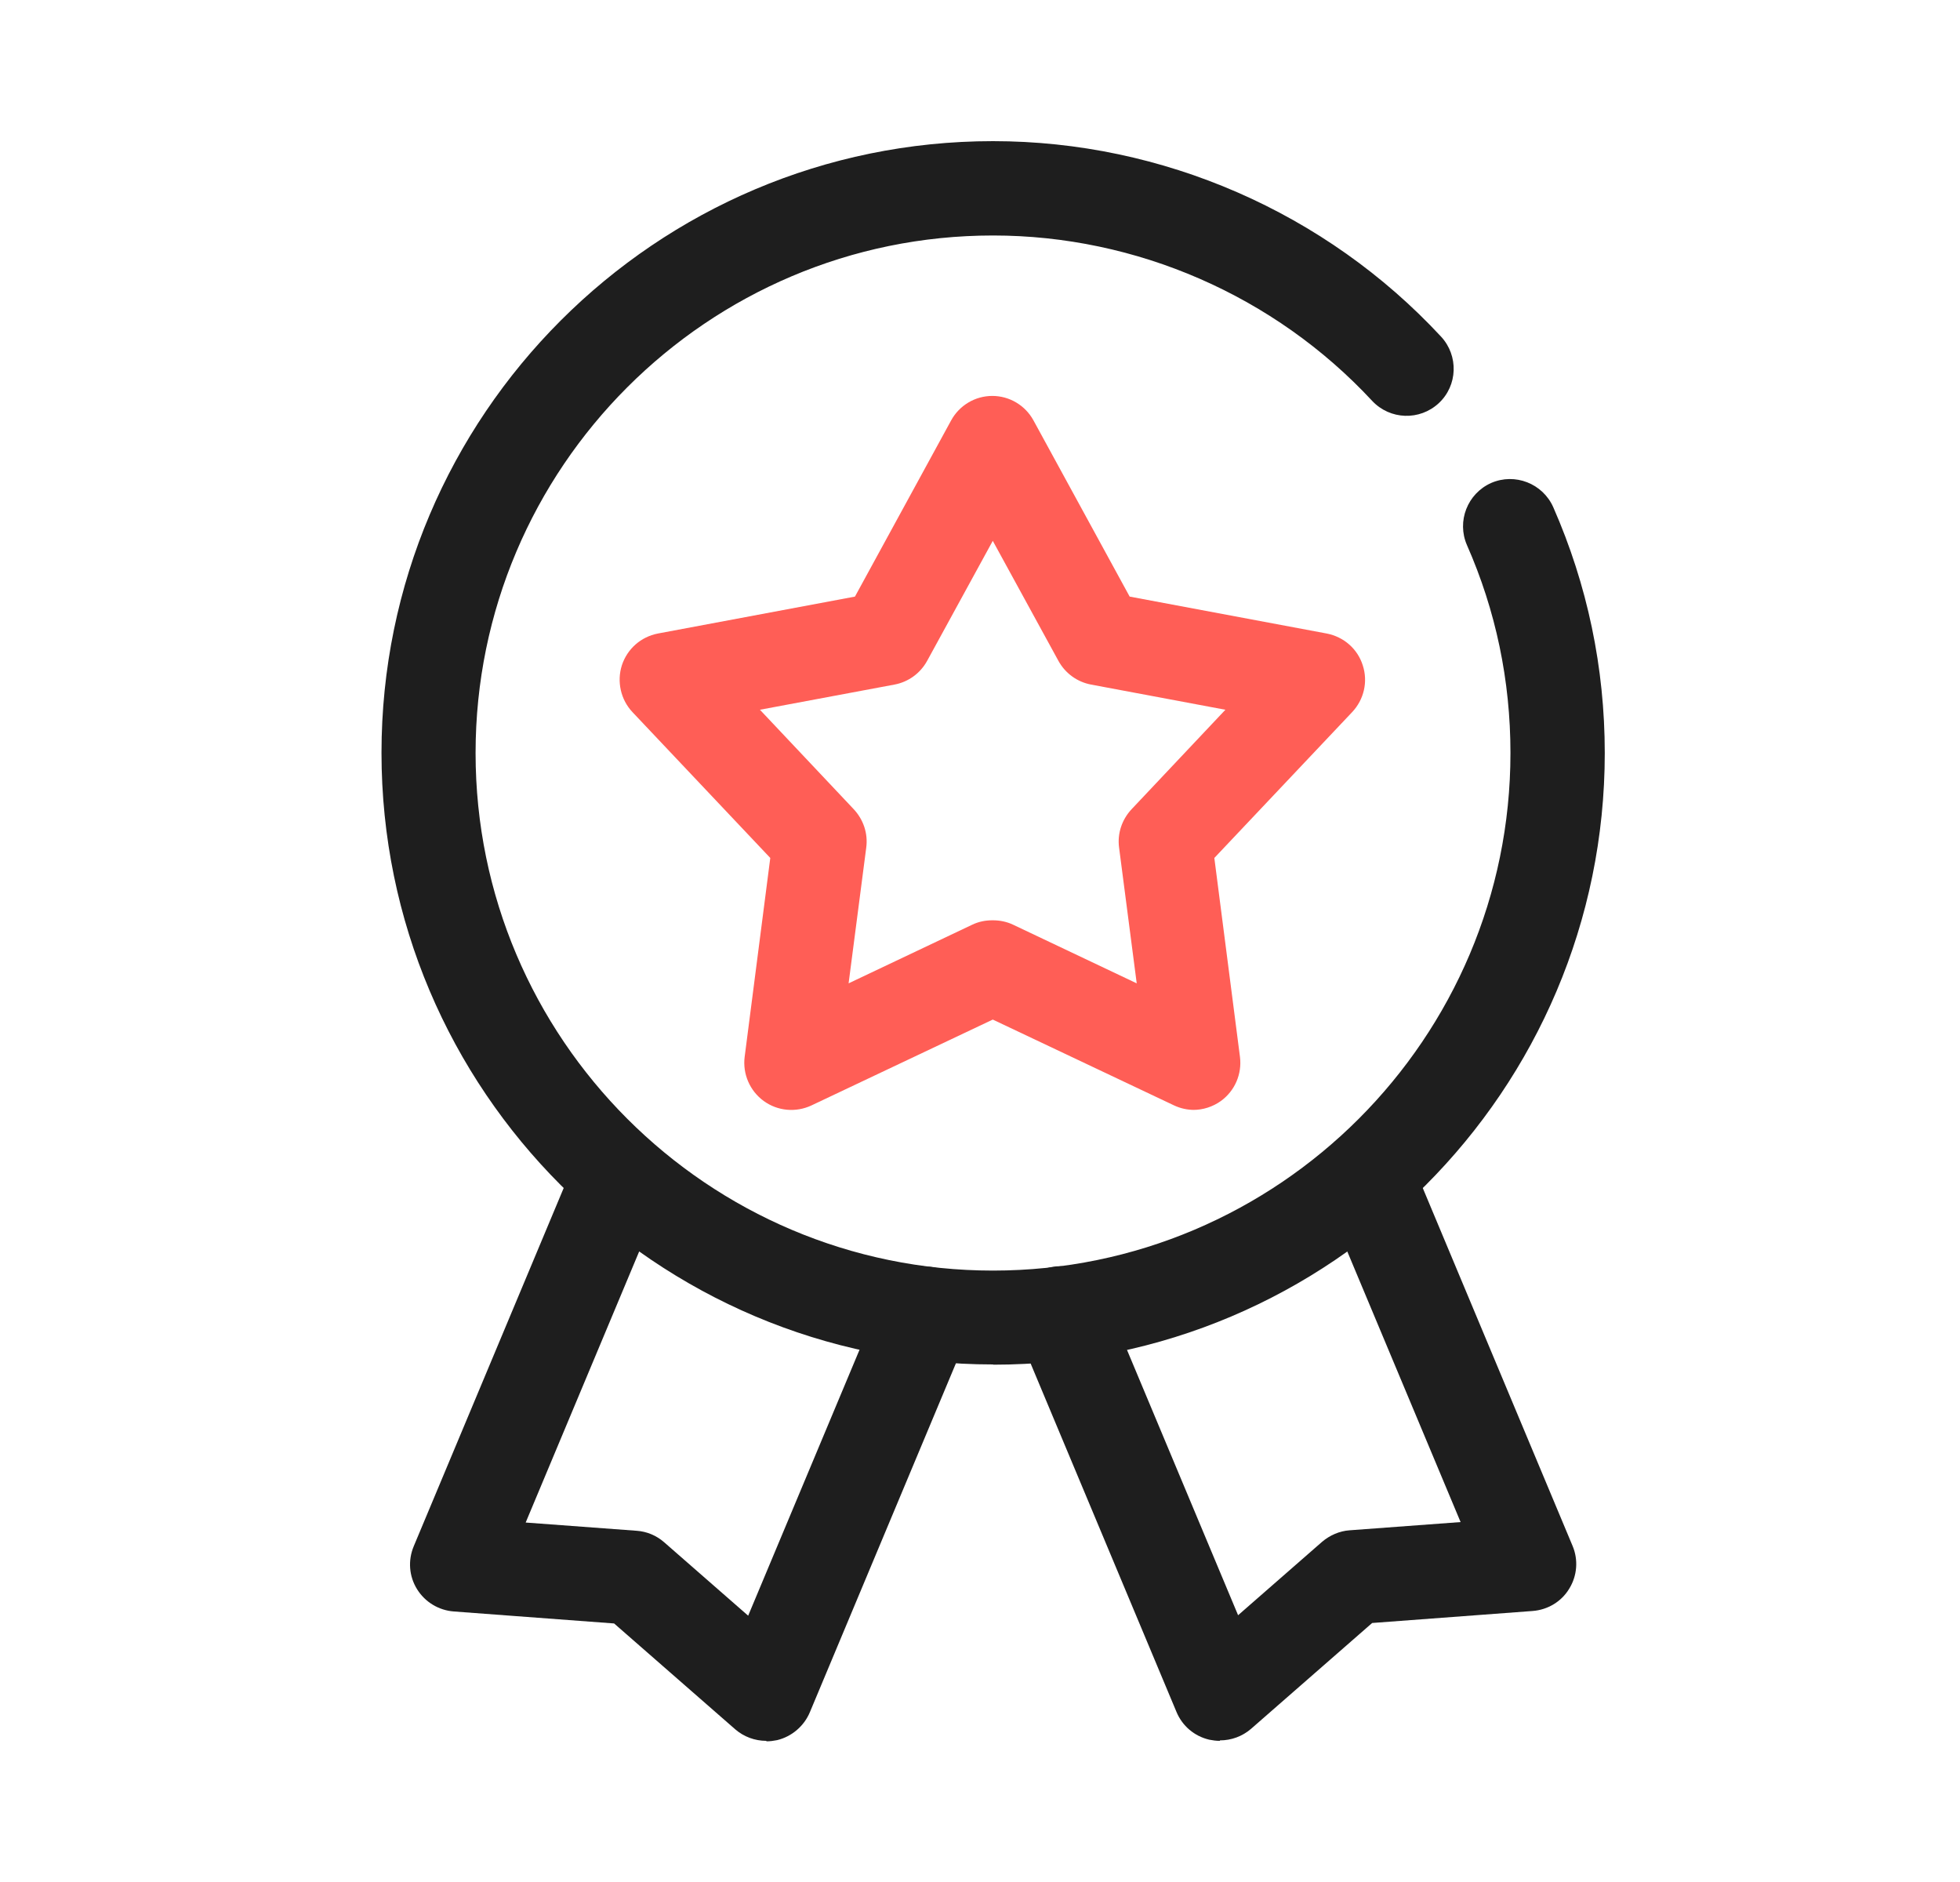 <svg width="25" height="24" viewBox="0 0 25 24" fill="none" xmlns="http://www.w3.org/2000/svg">
<path d="M15.234 14.154C15.147 14.154 15.06 14.136 14.976 14.097L12.663 13.002L10.35 14.097C10.152 14.19 9.918 14.169 9.741 14.04C9.564 13.911 9.471 13.695 9.498 13.479L9.825 10.941L8.067 9.081C7.917 8.922 7.866 8.691 7.932 8.484C8.001 8.274 8.175 8.121 8.391 8.079L10.905 7.608L12.132 5.361C12.237 5.169 12.438 5.049 12.657 5.049C12.876 5.049 13.077 5.169 13.182 5.361L14.409 7.608L16.923 8.079C17.139 8.121 17.316 8.274 17.382 8.484C17.451 8.694 17.397 8.922 17.247 9.081L15.489 10.941L15.816 13.479C15.843 13.698 15.75 13.911 15.573 14.04C15.468 14.115 15.345 14.154 15.219 14.154H15.234ZM12.666 11.736C12.753 11.736 12.843 11.754 12.924 11.793L14.499 12.54L14.274 10.809C14.25 10.629 14.31 10.452 14.433 10.32L15.63 9.051L13.917 8.73C13.74 8.697 13.587 8.586 13.5 8.427L12.663 6.897L11.826 8.427C11.739 8.586 11.586 8.697 11.409 8.73L9.693 9.051L10.89 10.32C11.013 10.452 11.073 10.629 11.049 10.809L10.824 12.54L12.399 11.793C12.48 11.754 12.567 11.736 12.657 11.736H12.666Z" fill="#FF5E56"/>
<path d="M15.558 22.2C15.513 22.2 15.468 22.194 15.423 22.185C15.234 22.14 15.081 22.011 15.006 21.831L12.975 16.98C12.846 16.674 12.99 16.323 13.296 16.194C13.602 16.065 13.953 16.209 14.082 16.515L15.792 20.598L16.863 19.662C16.962 19.578 17.085 19.524 17.214 19.515L18.63 19.41L16.881 15.234C16.752 14.928 16.896 14.577 17.202 14.448C17.508 14.319 17.859 14.463 17.988 14.769L20.058 19.713C20.133 19.89 20.118 20.094 20.016 20.259C19.917 20.424 19.743 20.529 19.548 20.544L17.502 20.697L15.957 22.047C15.846 22.143 15.705 22.194 15.561 22.194L15.558 22.2Z" fill="#1E1E1E"/>
<path d="M9.774 22.2C9.63 22.2 9.489 22.149 9.378 22.053L7.833 20.703L5.787 20.55C5.595 20.535 5.421 20.43 5.319 20.265C5.217 20.1 5.202 19.899 5.277 19.719L7.347 14.775C7.476 14.469 7.827 14.325 8.133 14.454C8.439 14.583 8.583 14.934 8.454 15.24L6.705 19.416L8.121 19.521C8.25 19.53 8.373 19.581 8.472 19.668L9.543 20.604L11.253 16.521C11.382 16.215 11.733 16.071 12.039 16.2C12.345 16.329 12.489 16.68 12.36 16.986L10.329 21.837C10.254 22.014 10.098 22.146 9.912 22.191C9.867 22.2 9.822 22.206 9.777 22.206L9.774 22.2Z" fill="#1E1E1E"/>
<path d="M12.666 17.4C8.364 17.4 4.866 13.902 4.866 9.6C4.866 5.298 8.364 1.8 12.666 1.8C14.826 1.8 16.911 2.709 18.381 4.293C18.606 4.536 18.594 4.917 18.351 5.142C18.108 5.367 17.73 5.355 17.502 5.112C16.257 3.771 14.493 3.003 12.666 3.003C9.027 3.003 6.066 5.964 6.066 9.603C6.066 13.242 9.027 16.203 12.666 16.203C16.305 16.203 19.266 13.242 19.266 9.603C19.266 8.679 19.08 7.788 18.711 6.951C18.579 6.648 18.717 6.294 19.02 6.159C19.323 6.027 19.677 6.165 19.812 6.468C20.247 7.458 20.469 8.514 20.469 9.603C20.469 13.905 16.971 17.403 12.669 17.403L12.666 17.4Z" fill="#1E1E1E"/>
</svg>
